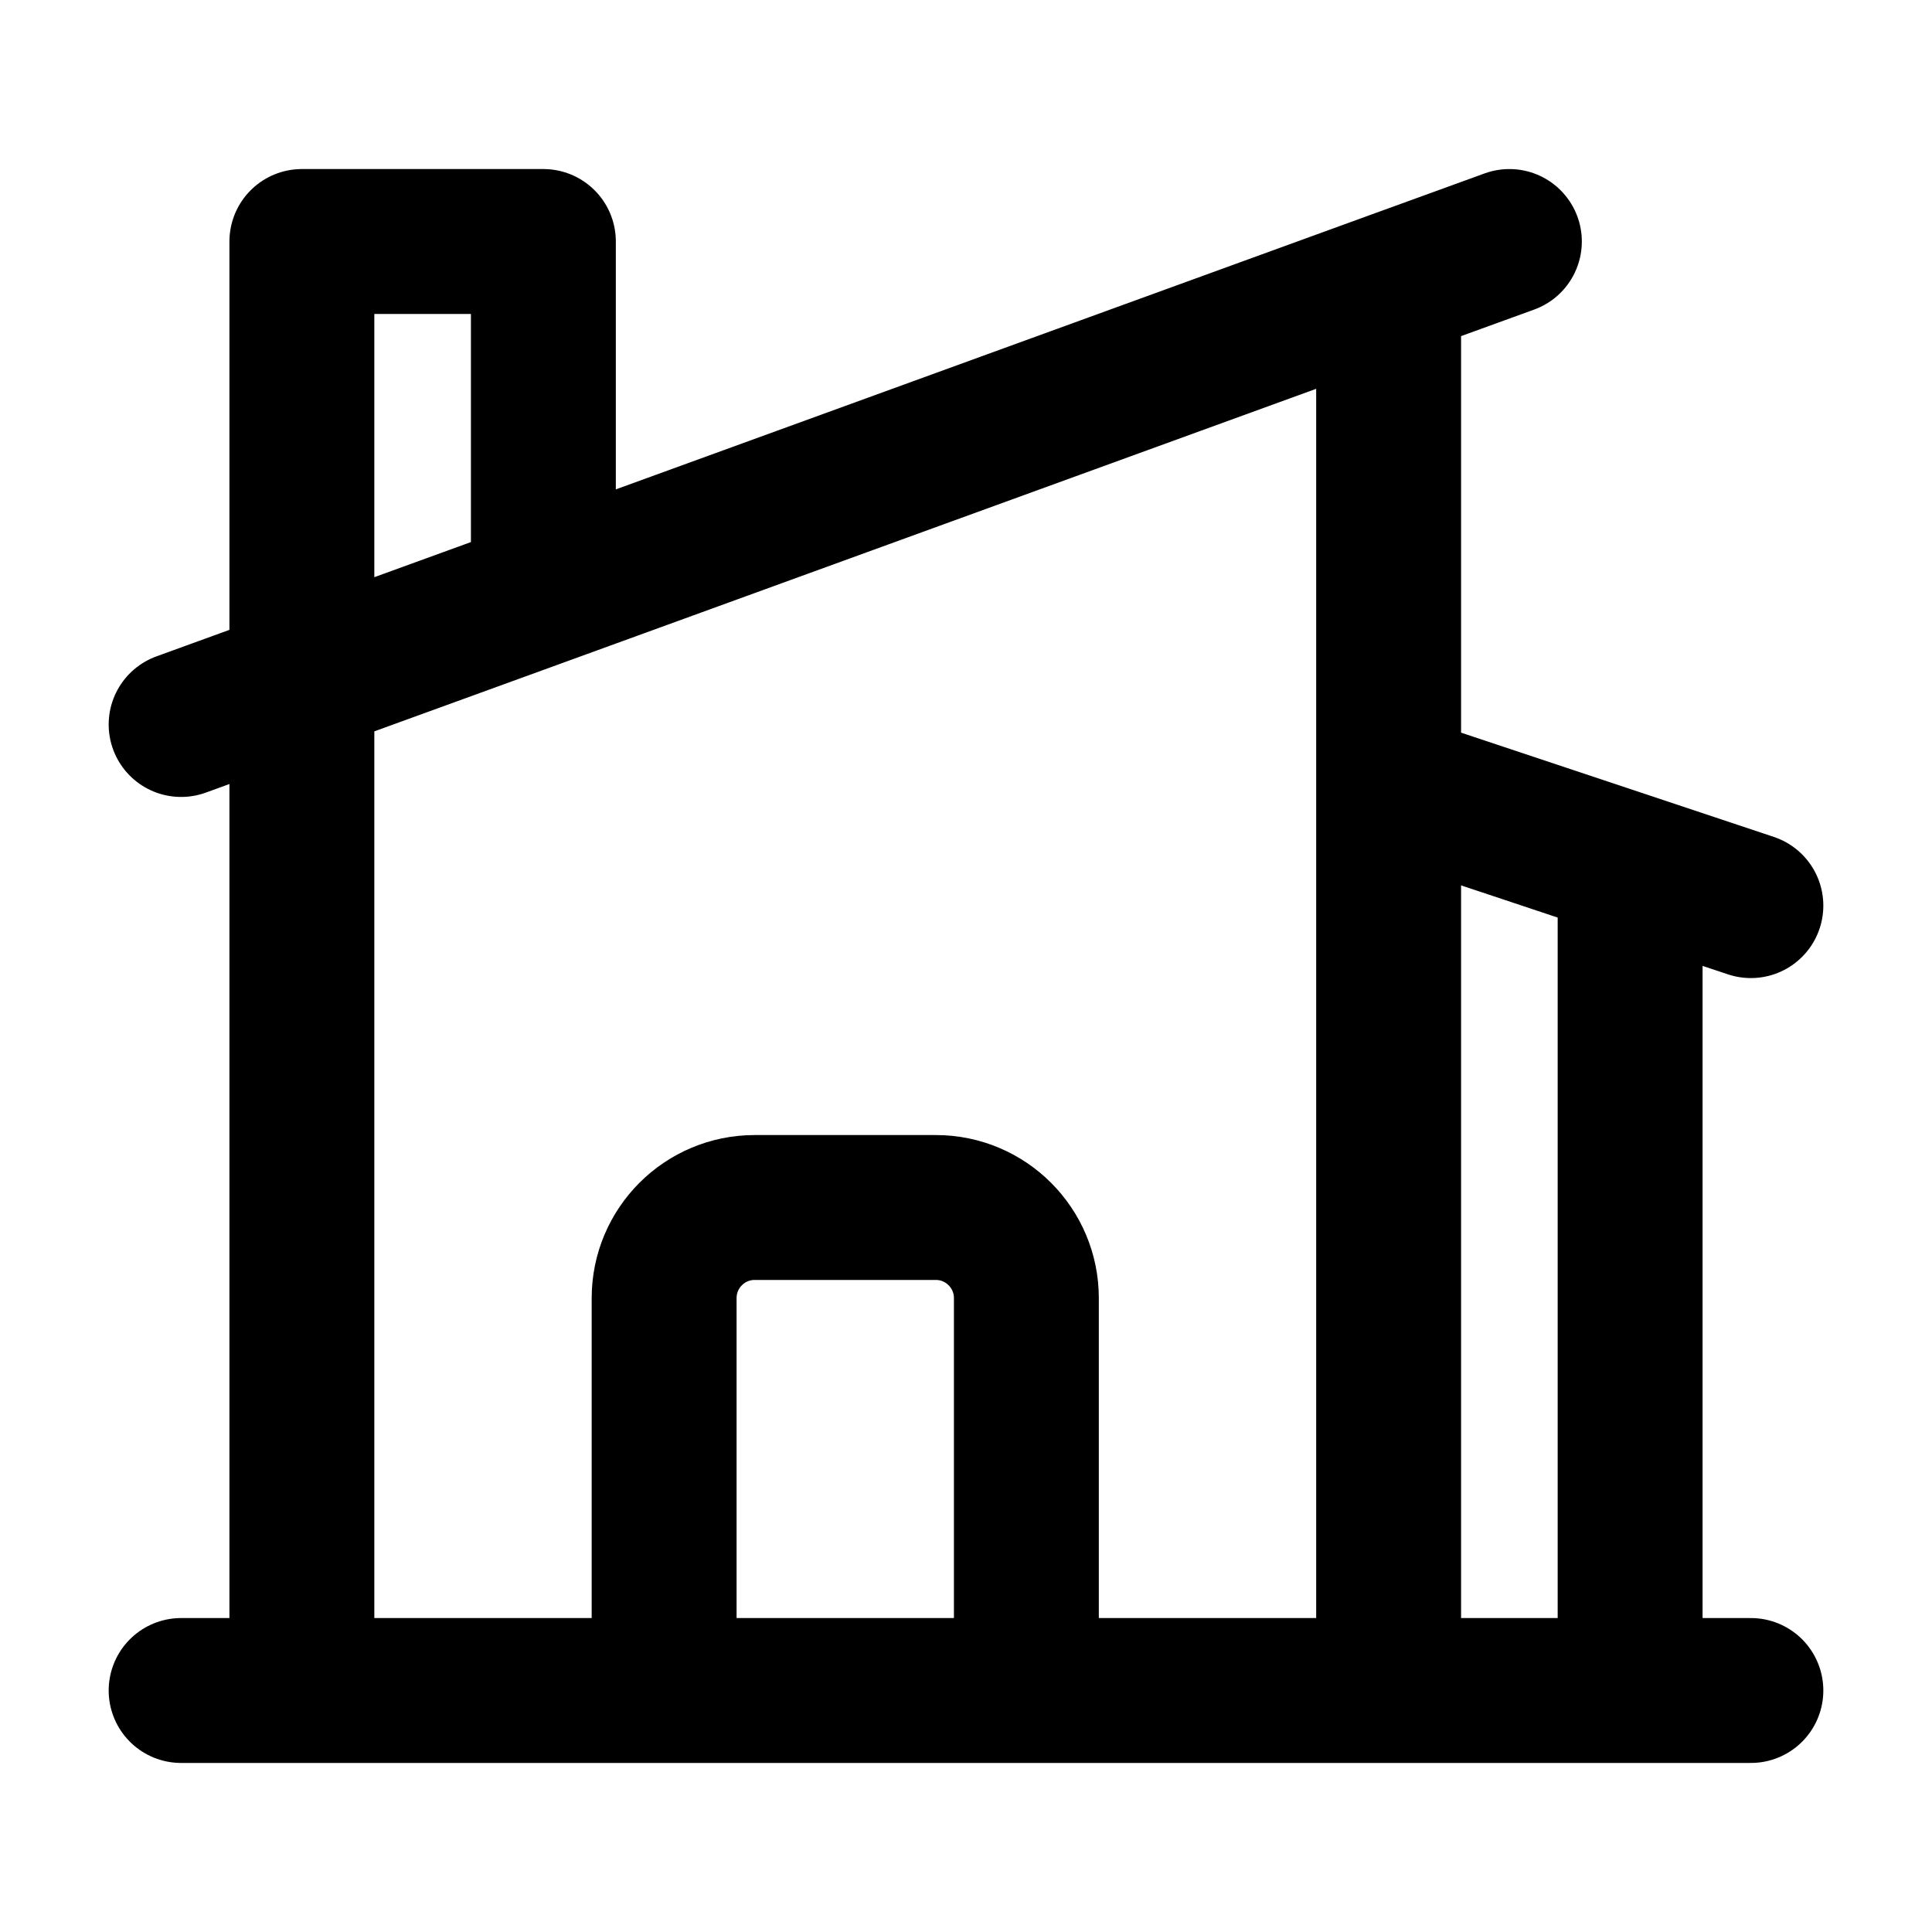 <svg width="20" height="20" viewBox="0 0 20 20" fill="none" xmlns="http://www.w3.org/2000/svg">
<path d="M6.875 17.5V13.438C6.875 12.92 7.295 12.5 7.812 12.5H9.688C10.205 12.5 10.625 12.92 10.625 13.438V17.5M10.625 17.5H14.375V2.954M10.625 17.5H16.875V8.958M14.375 2.954L15.625 2.5M14.375 2.954L5.625 6.137M16.875 8.958L14.375 8.125M16.875 8.958L18.125 9.375M1.875 17.5H3.125M3.125 17.5H18.125M3.125 17.5V2.5H5.625V6.137M1.875 7.5L5.625 6.137" stroke="black" stroke-width="1.5" stroke-linecap="round" stroke-linejoin="round"/>
</svg>
